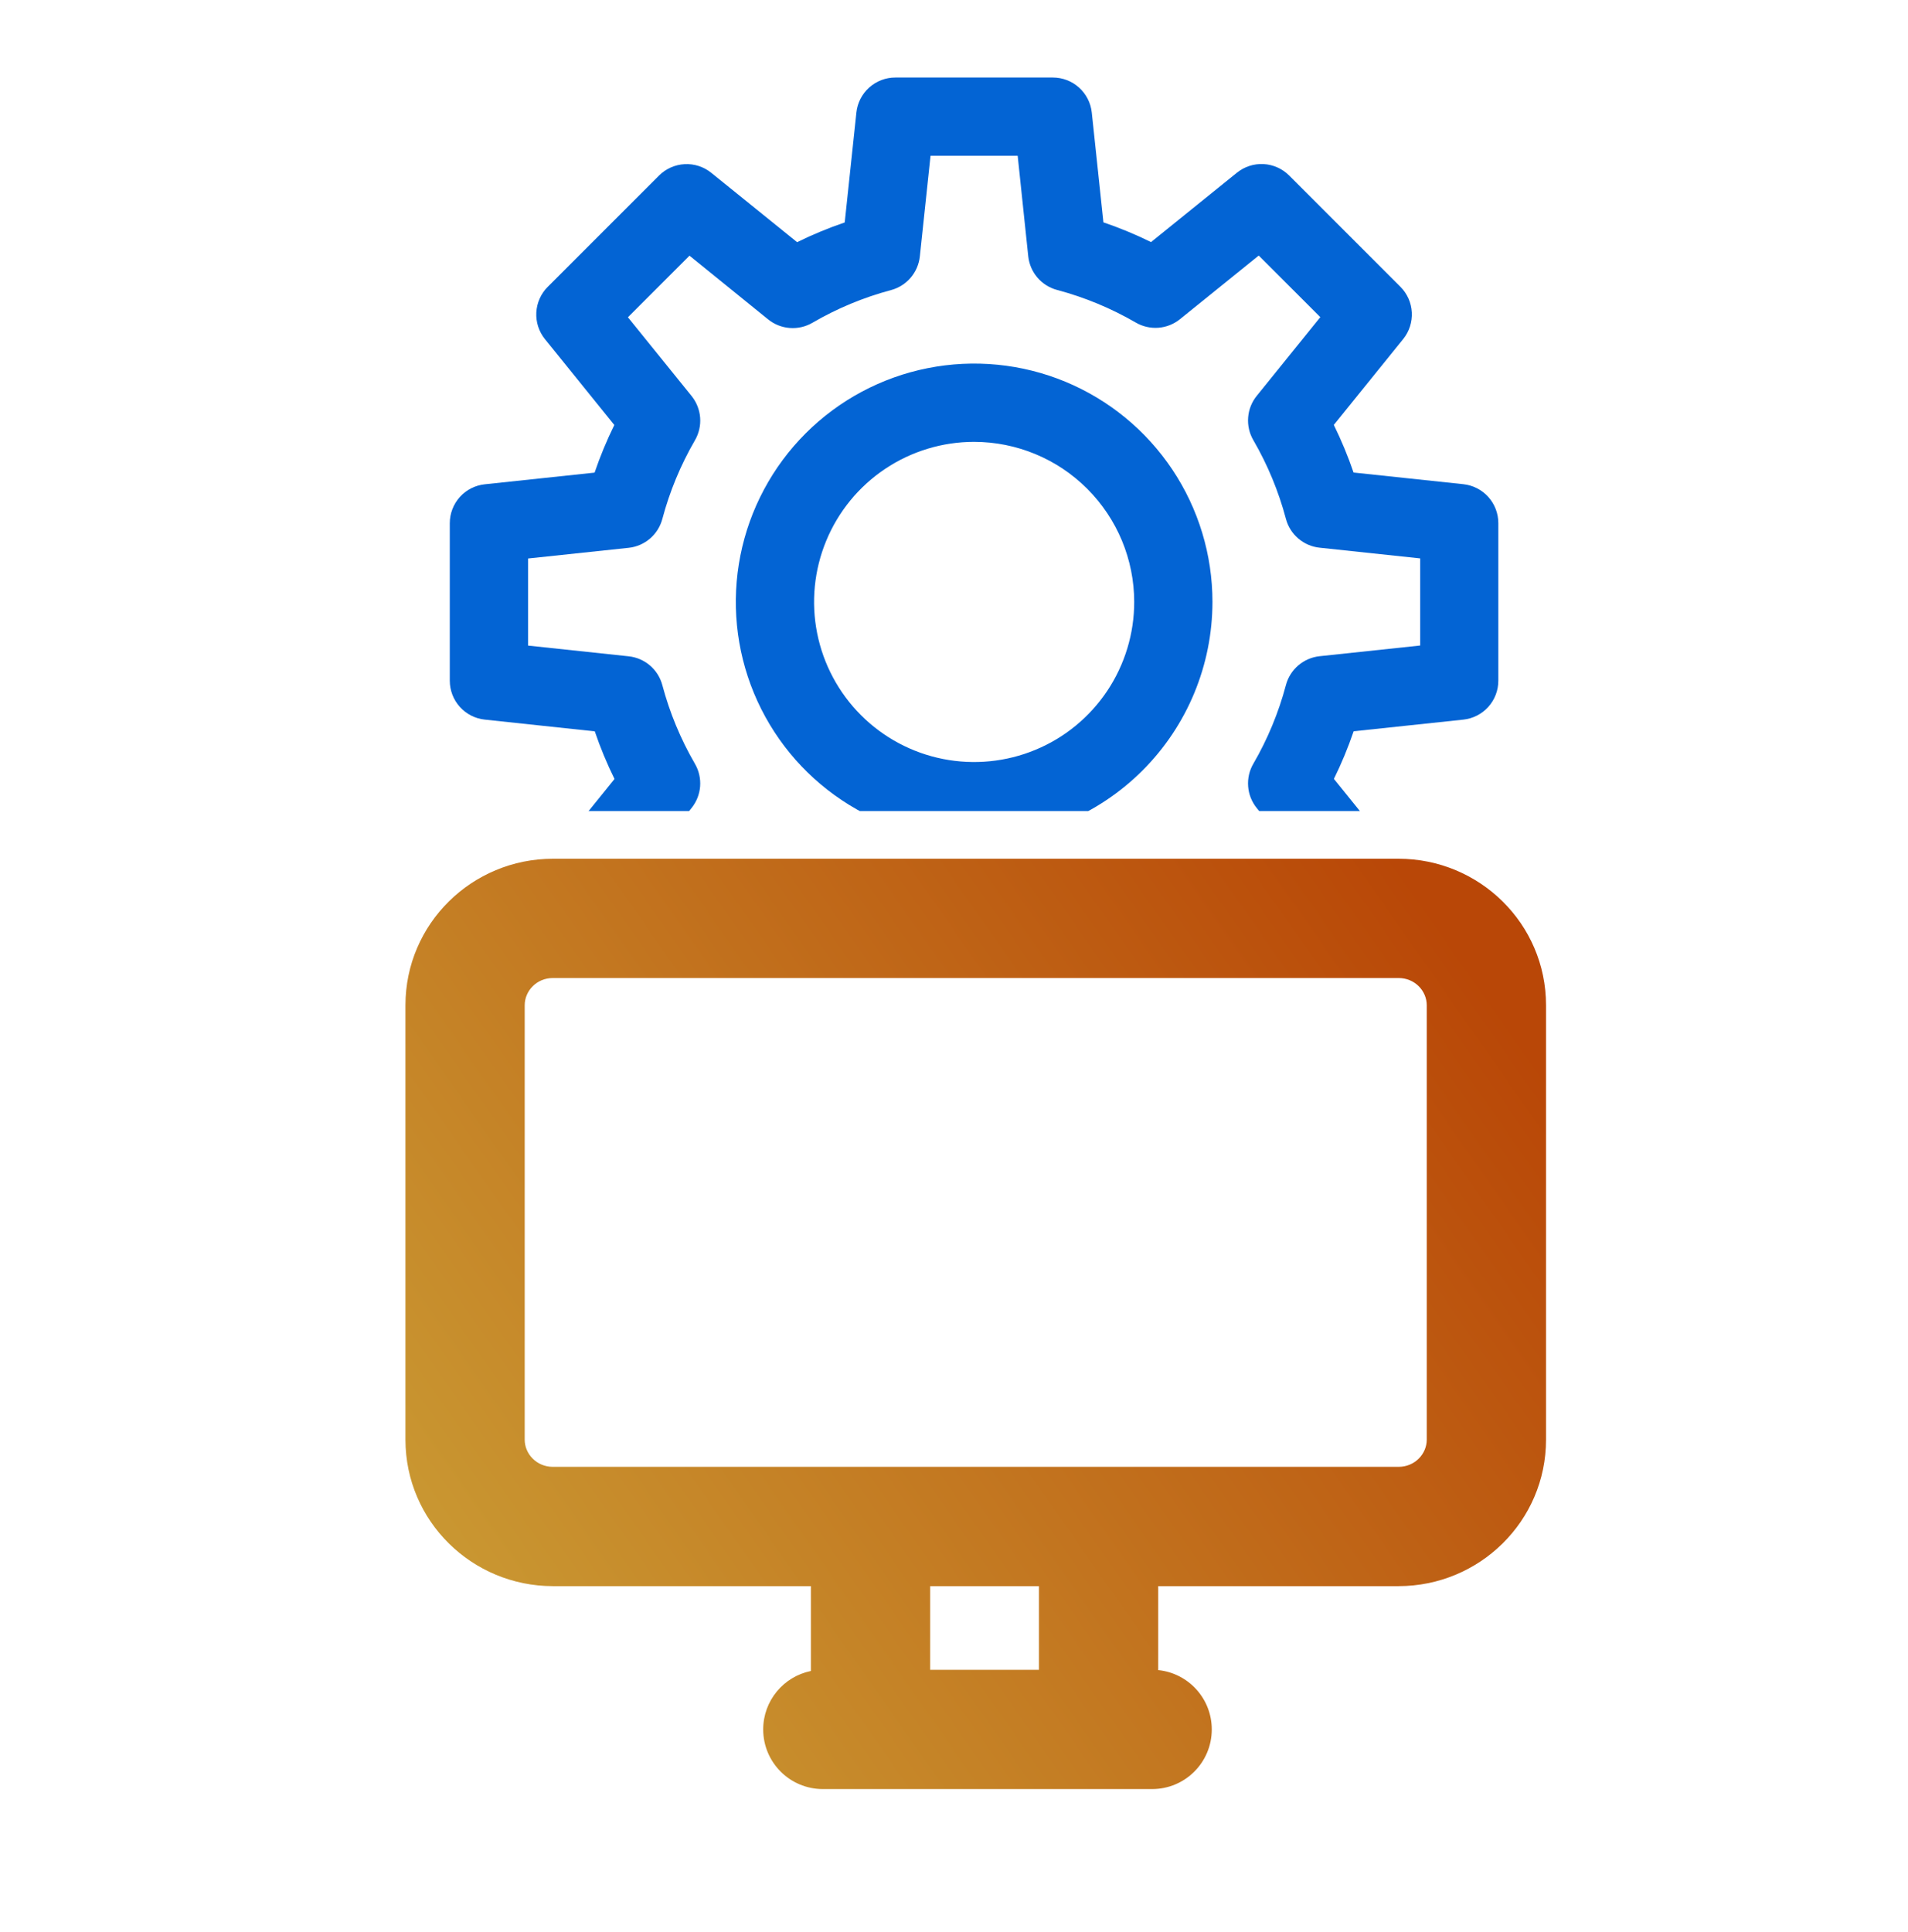 <svg width="80" height="81" viewBox="0 0 80 81" fill="none" xmlns="http://www.w3.org/2000/svg">
<path fill-rule="evenodd" clip-rule="evenodd" d="M23.182 41C22.503 41 22 41.537 22 42.142V60.351C22 60.955 22.503 61.492 23.182 61.492H58.64C59.319 61.492 59.822 60.955 59.822 60.351V42.142C59.822 41.537 59.319 41 58.64 41H23.182ZM17 42.142C17 38.724 19.794 36 23.182 36H58.64C62.029 36 64.823 38.724 64.823 42.142V60.351C64.823 63.769 62.029 66.493 58.64 66.493H48.562V70.013C49.823 70.139 50.808 71.205 50.808 72.5C50.808 73.881 49.689 75 48.308 75H34.5C33.119 75 32 73.881 32 72.5C32 71.29 32.859 70.282 34 70.05V66.493H23.182C19.794 66.493 17 63.769 17 60.351V42.142ZM39 66.493V70H43.562V66.493H39Z" fill="url(#paint0_linear_2010_319)"/>
<g clip-path="url(#clip0_2010_319)">
<path d="M44.145 47.219H37.542C37.137 47.219 36.746 47.069 36.445 46.798C36.144 46.527 35.953 46.154 35.91 45.751L35.422 41.147C34.739 40.915 34.072 40.639 33.425 40.321L29.828 43.23C29.513 43.483 29.116 43.612 28.712 43.59C28.308 43.569 27.927 43.399 27.641 43.114L22.971 38.445C22.686 38.158 22.516 37.777 22.495 37.373C22.474 36.969 22.602 36.572 22.855 36.257L25.766 32.656C25.447 32.009 25.17 31.342 24.938 30.659L20.327 30.167C19.924 30.125 19.551 29.934 19.28 29.633C19.009 29.332 18.859 28.942 18.859 28.536V21.932C18.859 21.527 19.009 21.137 19.28 20.835C19.551 20.534 19.924 20.344 20.327 20.302L24.93 19.813C25.163 19.13 25.439 18.463 25.758 17.817L22.848 14.215C22.594 13.9 22.466 13.503 22.487 13.099C22.509 12.695 22.678 12.314 22.964 12.027L27.633 7.358C27.919 7.073 28.301 6.903 28.704 6.882C29.108 6.86 29.506 6.989 29.82 7.242L33.422 10.152C34.069 9.833 34.736 9.557 35.418 9.325L35.907 4.721C35.949 4.317 36.14 3.943 36.442 3.671C36.744 3.399 37.136 3.249 37.542 3.25H44.145C44.551 3.25 44.941 3.4 45.243 3.671C45.544 3.942 45.734 4.315 45.777 4.718L46.265 9.321C46.948 9.554 47.615 9.83 48.262 10.148L51.863 7.239C52.178 6.985 52.575 6.857 52.979 6.878C53.382 6.9 53.764 7.069 54.05 7.355L58.719 12.024C59.005 12.31 59.175 12.692 59.196 13.096C59.217 13.499 59.089 13.897 58.835 14.212L55.925 17.813C56.243 18.46 56.52 19.127 56.753 19.809L61.356 20.298C61.759 20.341 62.132 20.532 62.403 20.833C62.673 21.134 62.823 21.524 62.823 21.929V28.533C62.824 28.938 62.675 29.329 62.405 29.63C62.135 29.932 61.763 30.123 61.361 30.167L56.757 30.656C56.524 31.338 56.248 32.005 55.929 32.652L58.84 36.254C59.093 36.569 59.222 36.966 59.2 37.37C59.179 37.773 59.009 38.155 58.724 38.441L54.055 43.114C53.768 43.399 53.387 43.569 52.983 43.59C52.579 43.612 52.182 43.483 51.867 43.23L48.267 40.321C47.619 40.639 46.952 40.915 46.269 41.147L45.782 45.751C45.739 46.155 45.548 46.528 45.246 46.799C44.943 47.071 44.551 47.22 44.145 47.219ZM39.016 43.938H42.668L43.115 39.72C43.15 39.39 43.285 39.078 43.501 38.826C43.717 38.574 44.004 38.393 44.325 38.308C45.48 38 46.59 37.539 47.623 36.938C47.911 36.77 48.243 36.694 48.575 36.719C48.908 36.745 49.224 36.871 49.483 37.081L52.782 39.746L55.364 37.164L52.694 33.875C52.484 33.616 52.358 33.3 52.333 32.968C52.307 32.636 52.383 32.303 52.551 32.016C53.151 30.983 53.61 29.874 53.917 28.719C54.002 28.398 54.183 28.111 54.435 27.895C54.688 27.679 55 27.544 55.33 27.509L59.546 27.061V23.409L55.33 22.96C55 22.926 54.688 22.791 54.435 22.575C54.183 22.359 54.002 22.072 53.917 21.751C53.61 20.596 53.151 19.487 52.551 18.453C52.383 18.165 52.307 17.833 52.333 17.501C52.358 17.169 52.484 16.852 52.694 16.594L55.359 13.295L52.777 10.713L49.478 13.378C49.22 13.588 48.903 13.714 48.571 13.74C48.239 13.765 47.907 13.689 47.619 13.521C46.586 12.922 45.477 12.462 44.322 12.155C44.002 12.07 43.714 11.889 43.498 11.637C43.282 11.385 43.148 11.073 43.113 10.743L42.67 6.531H39.016L38.568 10.749C38.533 11.079 38.398 11.391 38.182 11.643C37.966 11.895 37.678 12.076 37.358 12.161C36.204 12.469 35.096 12.93 34.064 13.531C33.776 13.699 33.444 13.775 33.112 13.749C32.78 13.724 32.464 13.598 32.205 13.388L28.909 10.718L26.328 13.3L28.995 16.599C29.204 16.858 29.33 17.175 29.356 17.507C29.381 17.839 29.305 18.171 29.137 18.459C28.538 19.492 28.078 20.601 27.771 21.755C27.685 22.076 27.505 22.363 27.253 22.579C27 22.795 26.689 22.93 26.359 22.965L22.141 23.413V27.064L26.359 27.513C26.689 27.548 27 27.682 27.253 27.898C27.505 28.114 27.685 28.401 27.771 28.722C28.078 29.876 28.537 30.983 29.136 32.016C29.304 32.303 29.38 32.635 29.355 32.968C29.329 33.3 29.203 33.616 28.994 33.875L26.328 37.168L28.91 39.751L32.21 37.085C32.469 36.875 32.785 36.749 33.118 36.724C33.45 36.698 33.782 36.774 34.07 36.942C35.102 37.542 36.211 38.001 37.365 38.308C37.686 38.393 37.974 38.574 38.19 38.826C38.406 39.078 38.541 39.39 38.576 39.72L39.016 43.938Z" fill="#0364D4"/>
<path d="M40.843 35.227C38.867 35.227 36.935 34.64 35.292 33.542C33.649 32.444 32.368 30.883 31.612 29.057C30.856 27.232 30.658 25.222 31.044 23.284C31.43 21.346 32.382 19.565 33.779 18.168C35.176 16.771 36.957 15.819 38.895 15.434C40.834 15.048 42.843 15.246 44.669 16.002C46.494 16.759 48.055 18.04 49.153 19.683C50.251 21.326 50.837 23.258 50.837 25.234C50.834 27.884 49.78 30.424 47.907 32.297C46.033 34.17 43.493 35.224 40.843 35.227ZM40.843 18.523C39.516 18.523 38.218 18.917 37.115 19.654C36.011 20.392 35.151 21.44 34.644 22.667C34.136 23.893 34.003 25.242 34.262 26.544C34.521 27.846 35.161 29.042 36.099 29.98C37.038 30.919 38.234 31.558 39.535 31.817C40.837 32.075 42.187 31.942 43.413 31.434C44.639 30.927 45.687 30.066 46.425 28.963C47.162 27.859 47.556 26.561 47.556 25.234C47.554 23.455 46.846 21.749 45.587 20.491C44.329 19.232 42.623 18.525 40.843 18.523Z" fill="#0364D4"/>
</g>
<defs>
<linearGradient id="paint0_linear_2010_319" x1="76.999" y1="62.361" x2="32.123" y2="93.774" gradientUnits="userSpaceOnUse">
<stop stop-color="#B94707"/>
<stop offset="1" stop-color="#CBA036"/>
</linearGradient>
<clipPath id="clip0_2010_319">
<rect width="56" height="34" fill="white" transform="translate(12)"/>
</clipPath>
</defs>
</svg>
